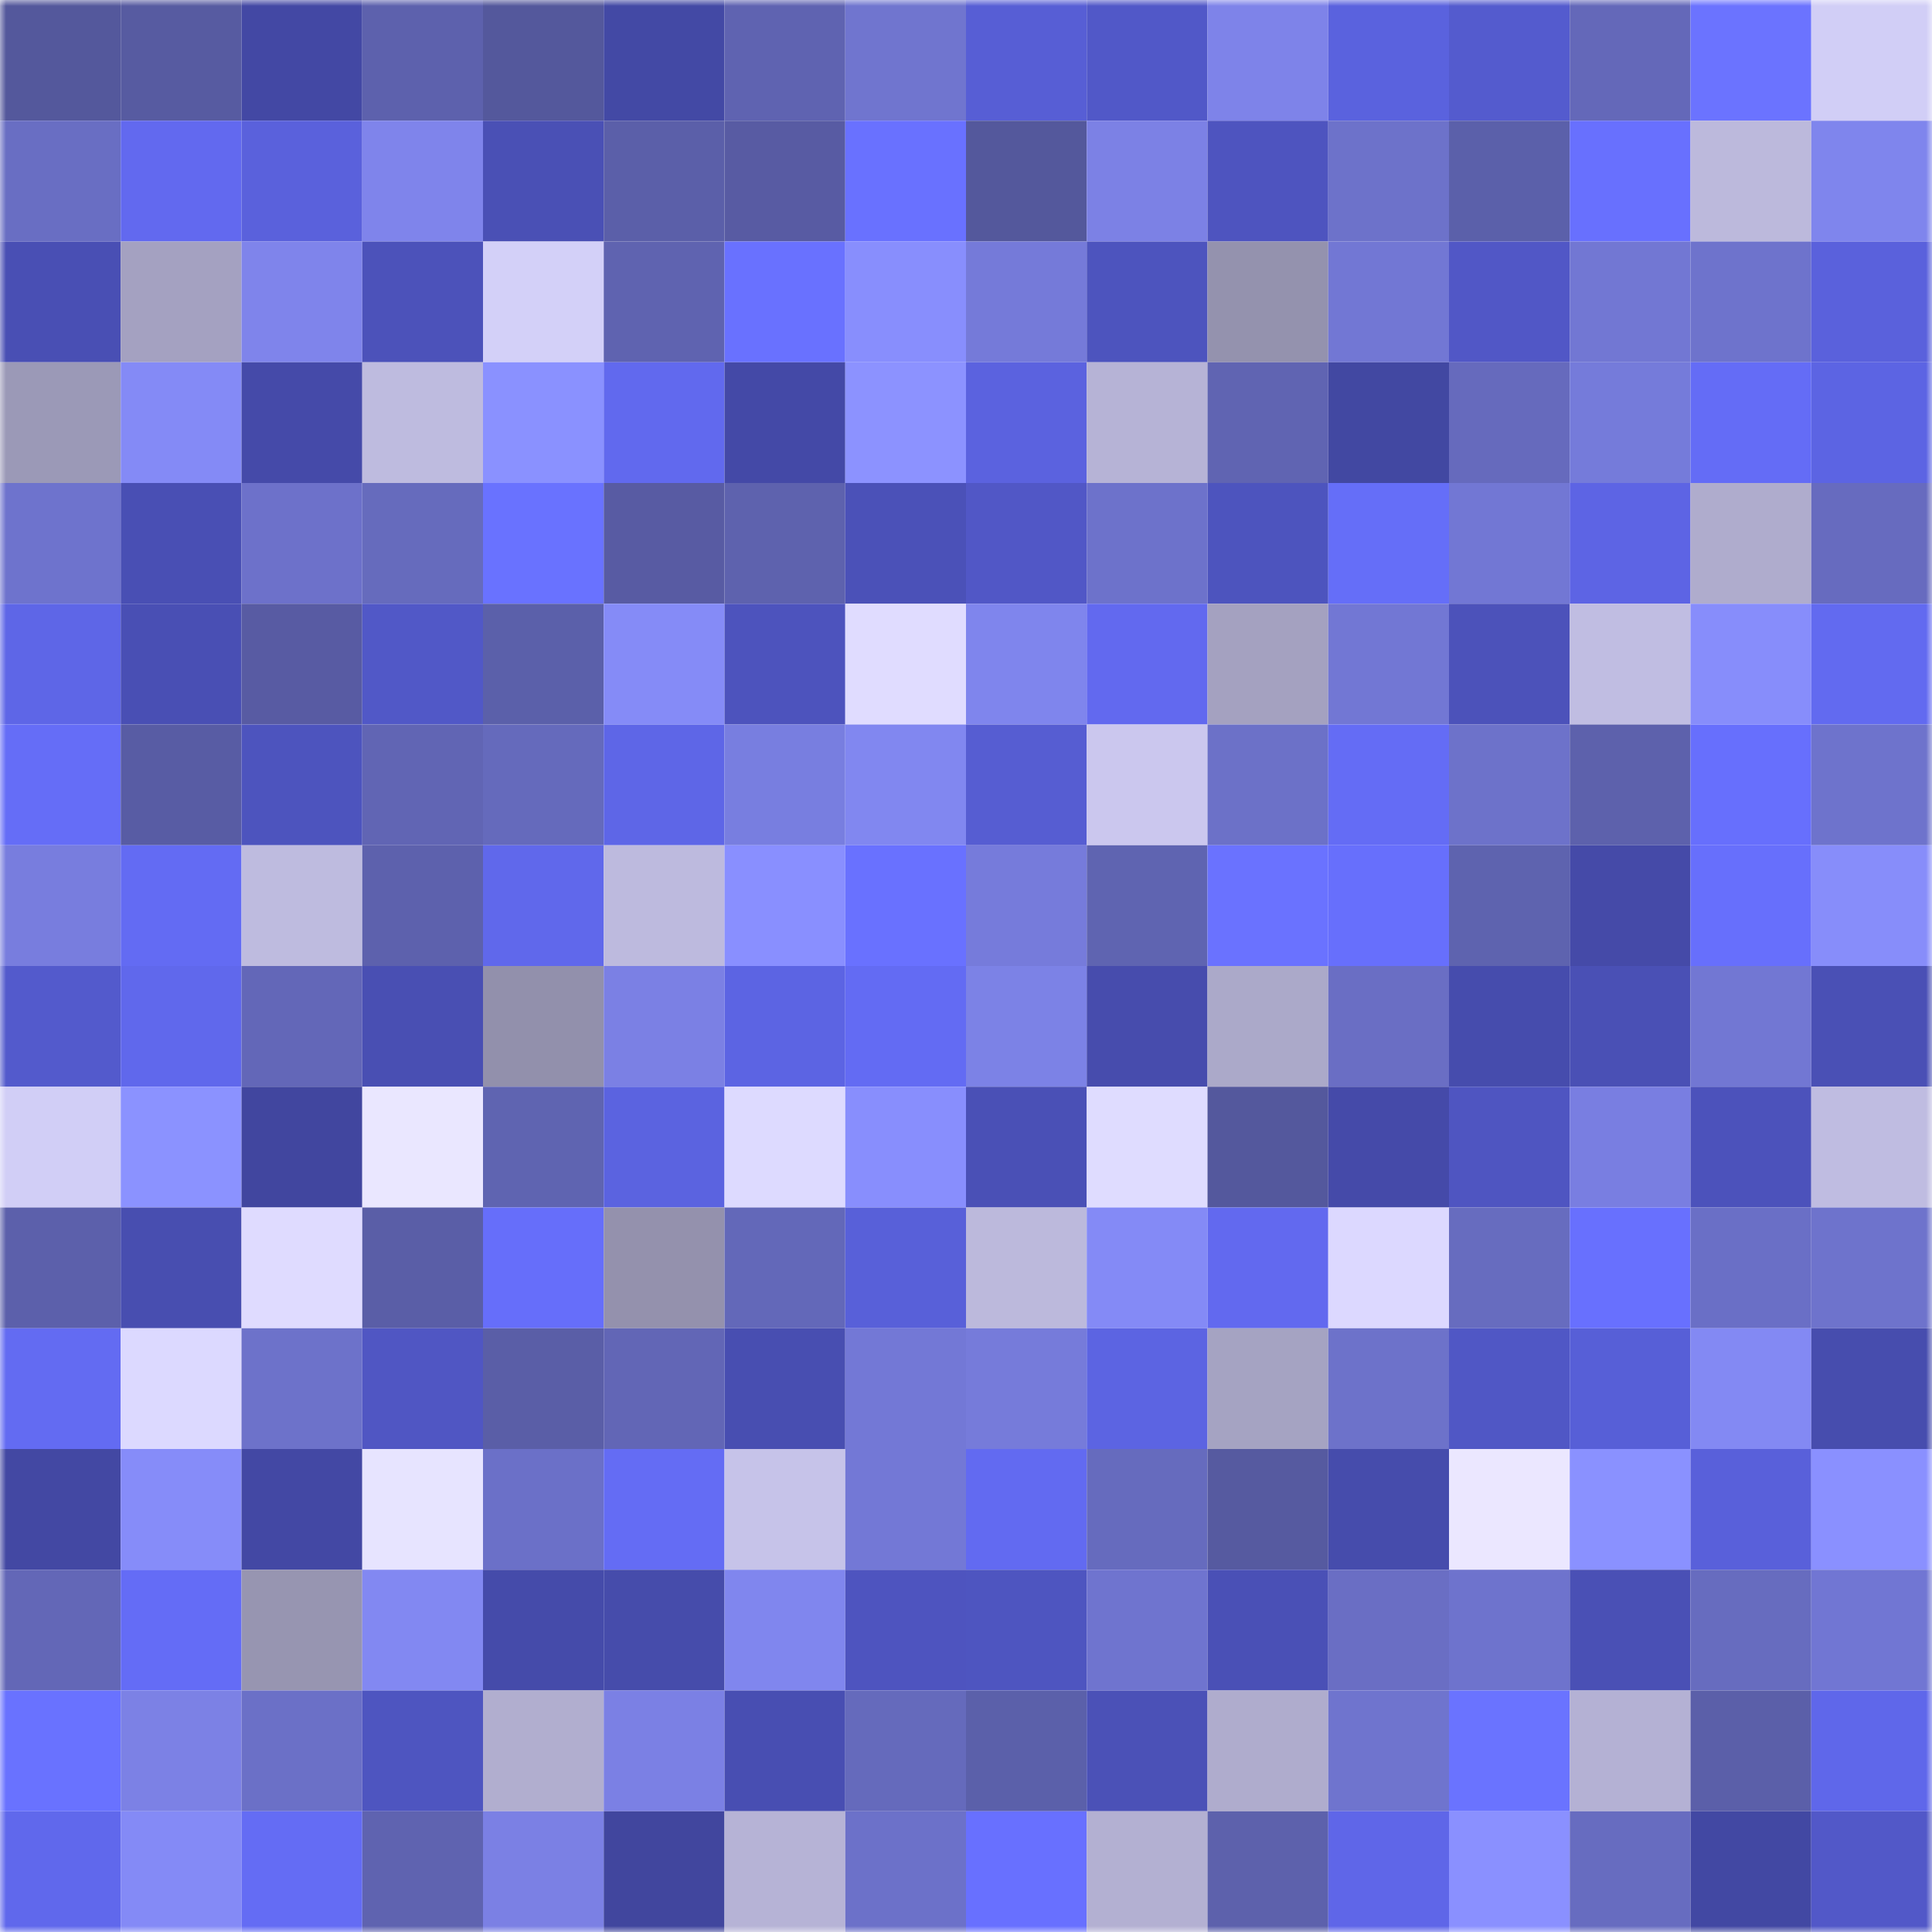 <svg viewBox="0 0 160 160" fill="none" role="img" xmlns="http://www.w3.org/2000/svg" width="240" height="240" name="ethereum%2C0x3979a5cf5be2904dcf40c0041f65b5d2f74f0ab5"><mask id="1964706775" mask-type="alpha" maskUnits="userSpaceOnUse" x="0" y="0" width="160" height="160"><rect width="160" height="160" fill="#FFFFFF"></rect></mask><g mask="url(#1964706775)"><rect x="0" y="0" width="10" height="10" fill="#54589c"></rect><rect x="10" y="0" width="10" height="10" fill="#575ba1"></rect><rect x="20" y="0" width="10" height="10" fill="#4348a4"></rect><rect x="30" y="0" width="10" height="10" fill="#5d61ad"></rect><rect x="40" y="0" width="10" height="10" fill="#54589c"></rect><rect x="50" y="0" width="10" height="10" fill="#4349a5"></rect><rect x="60" y="0" width="10" height="10" fill="#5f63b1"></rect><rect x="70" y="0" width="10" height="10" fill="#7075cf"></rect><rect x="80" y="0" width="10" height="10" fill="#575ed5"></rect><rect x="90" y="0" width="10" height="10" fill="#5158c8"></rect><rect x="100" y="0" width="10" height="10" fill="#7e83e9"></rect><rect x="110" y="0" width="10" height="10" fill="#5a62de"></rect><rect x="120" y="0" width="10" height="10" fill="#545bce"></rect><rect x="130" y="0" width="10" height="10" fill="#6468b9"></rect><rect x="140" y="0" width="10" height="10" fill="#6b73ff"></rect><rect x="150" y="0" width="10" height="10" fill="#d1cef6"></rect><rect x="0" y="10" width="10" height="10" fill="#696ec3"></rect><rect x="10" y="10" width="10" height="10" fill="#6269ef"></rect><rect x="20" y="10" width="10" height="10" fill="#5a61dc"></rect><rect x="30" y="10" width="10" height="10" fill="#7f84eb"></rect><rect x="40" y="10" width="10" height="10" fill="#4a50b5"></rect><rect x="50" y="10" width="10" height="10" fill="#5b5fa9"></rect><rect x="60" y="10" width="10" height="10" fill="#585ba3"></rect><rect x="70" y="10" width="10" height="10" fill="#6971ff"></rect><rect x="80" y="10" width="10" height="10" fill="#54589c"></rect><rect x="90" y="10" width="10" height="10" fill="#7c81e5"></rect><rect x="100" y="10" width="10" height="10" fill="#4e54bf"></rect><rect x="110" y="10" width="10" height="10" fill="#6d72ca"></rect><rect x="120" y="10" width="10" height="10" fill="#5b60aa"></rect><rect x="130" y="10" width="10" height="10" fill="#6870fe"></rect><rect x="140" y="10" width="10" height="10" fill="#bcb9dc"></rect><rect x="150" y="10" width="10" height="10" fill="#7f85ed"></rect><rect x="0" y="20" width="10" height="10" fill="#494fb4"></rect><rect x="10" y="20" width="10" height="10" fill="#a4a1c1"></rect><rect x="20" y="20" width="10" height="10" fill="#7f84eb"></rect><rect x="30" y="20" width="10" height="10" fill="#4c52ba"></rect><rect x="40" y="20" width="10" height="10" fill="#d3d0f8"></rect><rect x="50" y="20" width="10" height="10" fill="#5f63b0"></rect><rect x="60" y="20" width="10" height="10" fill="#6971ff"></rect><rect x="70" y="20" width="10" height="10" fill="#888efd"></rect><rect x="80" y="20" width="10" height="10" fill="#757ad9"></rect><rect x="90" y="20" width="10" height="10" fill="#4d54be"></rect><rect x="100" y="20" width="10" height="10" fill="#9492ae"></rect><rect x="110" y="20" width="10" height="10" fill="#7277d4"></rect><rect x="120" y="20" width="10" height="10" fill="#5157c6"></rect><rect x="130" y="20" width="10" height="10" fill="#7277d3"></rect><rect x="140" y="20" width="10" height="10" fill="#6e73cc"></rect><rect x="150" y="20" width="10" height="10" fill="#5a61dc"></rect><rect x="0" y="30" width="10" height="10" fill="#9b99b7"></rect><rect x="10" y="30" width="10" height="10" fill="#848af6"></rect><rect x="20" y="30" width="10" height="10" fill="#454aa9"></rect><rect x="30" y="30" width="10" height="10" fill="#bebbdf"></rect><rect x="40" y="30" width="10" height="10" fill="#8a91ff"></rect><rect x="50" y="30" width="10" height="10" fill="#6169ee"></rect><rect x="60" y="30" width="10" height="10" fill="#4449a7"></rect><rect x="70" y="30" width="10" height="10" fill="#8c92ff"></rect><rect x="80" y="30" width="10" height="10" fill="#5b62df"></rect><rect x="90" y="30" width="10" height="10" fill="#b6b3d6"></rect><rect x="100" y="30" width="10" height="10" fill="#6064b2"></rect><rect x="110" y="30" width="10" height="10" fill="#4248a2"></rect><rect x="120" y="30" width="10" height="10" fill="#666abd"></rect><rect x="130" y="30" width="10" height="10" fill="#757bda"></rect><rect x="140" y="30" width="10" height="10" fill="#646cf6"></rect><rect x="150" y="30" width="10" height="10" fill="#5c64e3"></rect><rect x="0" y="40" width="10" height="10" fill="#6e73cd"></rect><rect x="10" y="40" width="10" height="10" fill="#494fb4"></rect><rect x="20" y="40" width="10" height="10" fill="#6d71ca"></rect><rect x="30" y="40" width="10" height="10" fill="#666bbd"></rect><rect x="40" y="40" width="10" height="10" fill="#6972ff"></rect><rect x="50" y="40" width="10" height="10" fill="#585ba3"></rect><rect x="60" y="40" width="10" height="10" fill="#5e62ae"></rect><rect x="70" y="40" width="10" height="10" fill="#4b51b8"></rect><rect x="80" y="40" width="10" height="10" fill="#5157c6"></rect><rect x="90" y="40" width="10" height="10" fill="#6d72cb"></rect><rect x="100" y="40" width="10" height="10" fill="#4d54be"></rect><rect x="110" y="40" width="10" height="10" fill="#656ef8"></rect><rect x="120" y="40" width="10" height="10" fill="#7277d4"></rect><rect x="130" y="40" width="10" height="10" fill="#5d64e4"></rect><rect x="140" y="40" width="10" height="10" fill="#afaccd"></rect><rect x="150" y="40" width="10" height="10" fill="#676bbf"></rect><rect x="0" y="50" width="10" height="10" fill="#5e66e7"></rect><rect x="10" y="50" width="10" height="10" fill="#494fb4"></rect><rect x="20" y="50" width="10" height="10" fill="#585ba3"></rect><rect x="30" y="50" width="10" height="10" fill="#5158c7"></rect><rect x="40" y="50" width="10" height="10" fill="#5b60aa"></rect><rect x="50" y="50" width="10" height="10" fill="#858bf7"></rect><rect x="60" y="50" width="10" height="10" fill="#4d53bd"></rect><rect x="70" y="50" width="10" height="10" fill="#e0dcff"></rect><rect x="80" y="50" width="10" height="10" fill="#7f85ed"></rect><rect x="90" y="50" width="10" height="10" fill="#6269ef"></rect><rect x="100" y="50" width="10" height="10" fill="#a4a1c0"></rect><rect x="110" y="50" width="10" height="10" fill="#7277d4"></rect><rect x="120" y="50" width="10" height="10" fill="#4c52ba"></rect><rect x="130" y="50" width="10" height="10" fill="#c0bde2"></rect><rect x="140" y="50" width="10" height="10" fill="#878dfb"></rect><rect x="150" y="50" width="10" height="10" fill="#626af0"></rect><rect x="0" y="60" width="10" height="10" fill="#656df7"></rect><rect x="10" y="60" width="10" height="10" fill="#585ca4"></rect><rect x="20" y="60" width="10" height="10" fill="#4d54be"></rect><rect x="30" y="60" width="10" height="10" fill="#6165b4"></rect><rect x="40" y="60" width="10" height="10" fill="#656abc"></rect><rect x="50" y="60" width="10" height="10" fill="#5e66e7"></rect><rect x="60" y="60" width="10" height="10" fill="#787ee0"></rect><rect x="70" y="60" width="10" height="10" fill="#8187f0"></rect><rect x="80" y="60" width="10" height="10" fill="#565dd2"></rect><rect x="90" y="60" width="10" height="10" fill="#cbc7ee"></rect><rect x="100" y="60" width="10" height="10" fill="#6c71c8"></rect><rect x="110" y="60" width="10" height="10" fill="#646cf5"></rect><rect x="120" y="60" width="10" height="10" fill="#6d72ca"></rect><rect x="130" y="60" width="10" height="10" fill="#5d61ac"></rect><rect x="140" y="60" width="10" height="10" fill="#676ffd"></rect><rect x="150" y="60" width="10" height="10" fill="#6e73cc"></rect><rect x="0" y="70" width="10" height="10" fill="#787dde"></rect><rect x="10" y="70" width="10" height="10" fill="#636bf3"></rect><rect x="20" y="70" width="10" height="10" fill="#bebbdf"></rect><rect x="30" y="70" width="10" height="10" fill="#5d61ad"></rect><rect x="40" y="70" width="10" height="10" fill="#6068eb"></rect><rect x="50" y="70" width="10" height="10" fill="#bdbade"></rect><rect x="60" y="70" width="10" height="10" fill="#898fff"></rect><rect x="70" y="70" width="10" height="10" fill="#6971ff"></rect><rect x="80" y="70" width="10" height="10" fill="#767bdb"></rect><rect x="90" y="70" width="10" height="10" fill="#5f64b1"></rect><rect x="100" y="70" width="10" height="10" fill="#6a72ff"></rect><rect x="110" y="70" width="10" height="10" fill="#676ffc"></rect><rect x="120" y="70" width="10" height="10" fill="#5e63af"></rect><rect x="130" y="70" width="10" height="10" fill="#454aa8"></rect><rect x="140" y="70" width="10" height="10" fill="#676ffc"></rect><rect x="150" y="70" width="10" height="10" fill="#878dfa"></rect><rect x="0" y="80" width="10" height="10" fill="#535acc"></rect><rect x="10" y="80" width="10" height="10" fill="#6068ec"></rect><rect x="20" y="80" width="10" height="10" fill="#6367b8"></rect><rect x="30" y="80" width="10" height="10" fill="#494fb3"></rect><rect x="40" y="80" width="10" height="10" fill="#9290ac"></rect><rect x="50" y="80" width="10" height="10" fill="#7b80e4"></rect><rect x="60" y="80" width="10" height="10" fill="#5c64e3"></rect><rect x="70" y="80" width="10" height="10" fill="#636bf3"></rect><rect x="80" y="80" width="10" height="10" fill="#7c82e6"></rect><rect x="90" y="80" width="10" height="10" fill="#474cad"></rect><rect x="100" y="80" width="10" height="10" fill="#aba9c9"></rect><rect x="110" y="80" width="10" height="10" fill="#6a6ec4"></rect><rect x="120" y="80" width="10" height="10" fill="#464cad"></rect><rect x="130" y="80" width="10" height="10" fill="#4a50b5"></rect><rect x="140" y="80" width="10" height="10" fill="#7277d3"></rect><rect x="150" y="80" width="10" height="10" fill="#4a50b5"></rect><rect x="0" y="90" width="10" height="10" fill="#d1cef6"></rect><rect x="10" y="90" width="10" height="10" fill="#8b92ff"></rect><rect x="20" y="90" width="10" height="10" fill="#41469f"></rect><rect x="30" y="90" width="10" height="10" fill="#eae7ff"></rect><rect x="40" y="90" width="10" height="10" fill="#5f64b1"></rect><rect x="50" y="90" width="10" height="10" fill="#5b63e0"></rect><rect x="60" y="90" width="10" height="10" fill="#dddaff"></rect><rect x="70" y="90" width="10" height="10" fill="#888efd"></rect><rect x="80" y="90" width="10" height="10" fill="#4a50b6"></rect><rect x="90" y="90" width="10" height="10" fill="#dfdcff"></rect><rect x="100" y="90" width="10" height="10" fill="#54589d"></rect><rect x="110" y="90" width="10" height="10" fill="#454aa9"></rect><rect x="120" y="90" width="10" height="10" fill="#4f55c1"></rect><rect x="130" y="90" width="10" height="10" fill="#797ee1"></rect><rect x="140" y="90" width="10" height="10" fill="#4c52bb"></rect><rect x="150" y="90" width="10" height="10" fill="#bfbce1"></rect><rect x="0" y="100" width="10" height="10" fill="#5c60ab"></rect><rect x="10" y="100" width="10" height="10" fill="#484eb0"></rect><rect x="20" y="100" width="10" height="10" fill="#dfdbff"></rect><rect x="30" y="100" width="10" height="10" fill="#5a5ea7"></rect><rect x="40" y="100" width="10" height="10" fill="#666efa"></rect><rect x="50" y="100" width="10" height="10" fill="#9491ad"></rect><rect x="60" y="100" width="10" height="10" fill="#6368b9"></rect><rect x="70" y="100" width="10" height="10" fill="#5860d9"></rect><rect x="80" y="100" width="10" height="10" fill="#bcb9dc"></rect><rect x="90" y="100" width="10" height="10" fill="#848af6"></rect><rect x="100" y="100" width="10" height="10" fill="#6269ef"></rect><rect x="110" y="100" width="10" height="10" fill="#dcd8ff"></rect><rect x="120" y="100" width="10" height="10" fill="#676cbf"></rect><rect x="130" y="100" width="10" height="10" fill="#6870fe"></rect><rect x="140" y="100" width="10" height="10" fill="#6a6fc6"></rect><rect x="150" y="100" width="10" height="10" fill="#6e73cc"></rect><rect x="0" y="110" width="10" height="10" fill="#636bf2"></rect><rect x="10" y="110" width="10" height="10" fill="#dcd9ff"></rect><rect x="20" y="110" width="10" height="10" fill="#6d72ca"></rect><rect x="30" y="110" width="10" height="10" fill="#5056c3"></rect><rect x="40" y="110" width="10" height="10" fill="#5a5ea7"></rect><rect x="50" y="110" width="10" height="10" fill="#6266b6"></rect><rect x="60" y="110" width="10" height="10" fill="#484eb1"></rect><rect x="70" y="110" width="10" height="10" fill="#7378d6"></rect><rect x="80" y="110" width="10" height="10" fill="#767bda"></rect><rect x="90" y="110" width="10" height="10" fill="#5c64e2"></rect><rect x="100" y="110" width="10" height="10" fill="#a5a3c2"></rect><rect x="110" y="110" width="10" height="10" fill="#6d72ca"></rect><rect x="120" y="110" width="10" height="10" fill="#5057c5"></rect><rect x="130" y="110" width="10" height="10" fill="#575fd7"></rect><rect x="140" y="110" width="10" height="10" fill="#8389f3"></rect><rect x="150" y="110" width="10" height="10" fill="#474dae"></rect><rect x="0" y="120" width="10" height="10" fill="#4348a3"></rect><rect x="10" y="120" width="10" height="10" fill="#868cf9"></rect><rect x="20" y="120" width="10" height="10" fill="#4348a4"></rect><rect x="30" y="120" width="10" height="10" fill="#e7e4ff"></rect><rect x="40" y="120" width="10" height="10" fill="#6b70c8"></rect><rect x="50" y="120" width="10" height="10" fill="#646cf4"></rect><rect x="60" y="120" width="10" height="10" fill="#c6c3e9"></rect><rect x="70" y="120" width="10" height="10" fill="#7378d6"></rect><rect x="80" y="120" width="10" height="10" fill="#626af1"></rect><rect x="90" y="120" width="10" height="10" fill="#666bbe"></rect><rect x="100" y="120" width="10" height="10" fill="#565aa0"></rect><rect x="110" y="120" width="10" height="10" fill="#464cac"></rect><rect x="120" y="120" width="10" height="10" fill="#ebe7ff"></rect><rect x="130" y="120" width="10" height="10" fill="#8a91ff"></rect><rect x="140" y="120" width="10" height="10" fill="#5960da"></rect><rect x="150" y="120" width="10" height="10" fill="#8a90ff"></rect><rect x="0" y="130" width="10" height="10" fill="#6367b7"></rect><rect x="10" y="130" width="10" height="10" fill="#646cf6"></rect><rect x="20" y="130" width="10" height="10" fill="#9795b1"></rect><rect x="30" y="130" width="10" height="10" fill="#8288f2"></rect><rect x="40" y="130" width="10" height="10" fill="#454baa"></rect><rect x="50" y="130" width="10" height="10" fill="#464cab"></rect><rect x="60" y="130" width="10" height="10" fill="#8086ee"></rect><rect x="70" y="130" width="10" height="10" fill="#4e54bf"></rect><rect x="80" y="130" width="10" height="10" fill="#4e55c0"></rect><rect x="90" y="130" width="10" height="10" fill="#6f74cf"></rect><rect x="100" y="130" width="10" height="10" fill="#4a50b6"></rect><rect x="110" y="130" width="10" height="10" fill="#6a6ec4"></rect><rect x="120" y="130" width="10" height="10" fill="#6e73cd"></rect><rect x="130" y="130" width="10" height="10" fill="#4a50b5"></rect><rect x="140" y="130" width="10" height="10" fill="#676cbf"></rect><rect x="150" y="130" width="10" height="10" fill="#7176d3"></rect><rect x="0" y="140" width="10" height="10" fill="#6972ff"></rect><rect x="10" y="140" width="10" height="10" fill="#7c81e5"></rect><rect x="20" y="140" width="10" height="10" fill="#6b70c7"></rect><rect x="30" y="140" width="10" height="10" fill="#4e55c0"></rect><rect x="40" y="140" width="10" height="10" fill="#b1aecf"></rect><rect x="50" y="140" width="10" height="10" fill="#7b80e4"></rect><rect x="60" y="140" width="10" height="10" fill="#484eb2"></rect><rect x="70" y="140" width="10" height="10" fill="#656abc"></rect><rect x="80" y="140" width="10" height="10" fill="#5b60aa"></rect><rect x="90" y="140" width="10" height="10" fill="#4b51b7"></rect><rect x="100" y="140" width="10" height="10" fill="#afaccd"></rect><rect x="110" y="140" width="10" height="10" fill="#6f74ce"></rect><rect x="120" y="140" width="10" height="10" fill="#6a73ff"></rect><rect x="130" y="140" width="10" height="10" fill="#b4b1d4"></rect><rect x="140" y="140" width="10" height="10" fill="#5b5fa9"></rect><rect x="150" y="140" width="10" height="10" fill="#5f67ea"></rect><rect x="0" y="150" width="10" height="10" fill="#6068ec"></rect><rect x="10" y="150" width="10" height="10" fill="#848af6"></rect><rect x="20" y="150" width="10" height="10" fill="#646cf4"></rect><rect x="30" y="150" width="10" height="10" fill="#5f63b0"></rect><rect x="40" y="150" width="10" height="10" fill="#7b80e4"></rect><rect x="50" y="150" width="10" height="10" fill="#41469e"></rect><rect x="60" y="150" width="10" height="10" fill="#b6b3d6"></rect><rect x="70" y="150" width="10" height="10" fill="#6c71c9"></rect><rect x="80" y="150" width="10" height="10" fill="#6870ff"></rect><rect x="90" y="150" width="10" height="10" fill="#b3b0d2"></rect><rect x="100" y="150" width="10" height="10" fill="#5d61ac"></rect><rect x="110" y="150" width="10" height="10" fill="#5f66e8"></rect><rect x="120" y="150" width="10" height="10" fill="#8a90ff"></rect><rect x="130" y="150" width="10" height="10" fill="#676cc0"></rect><rect x="140" y="150" width="10" height="10" fill="#4248a3"></rect><rect x="150" y="150" width="10" height="10" fill="#5258c8"></rect></g></svg>